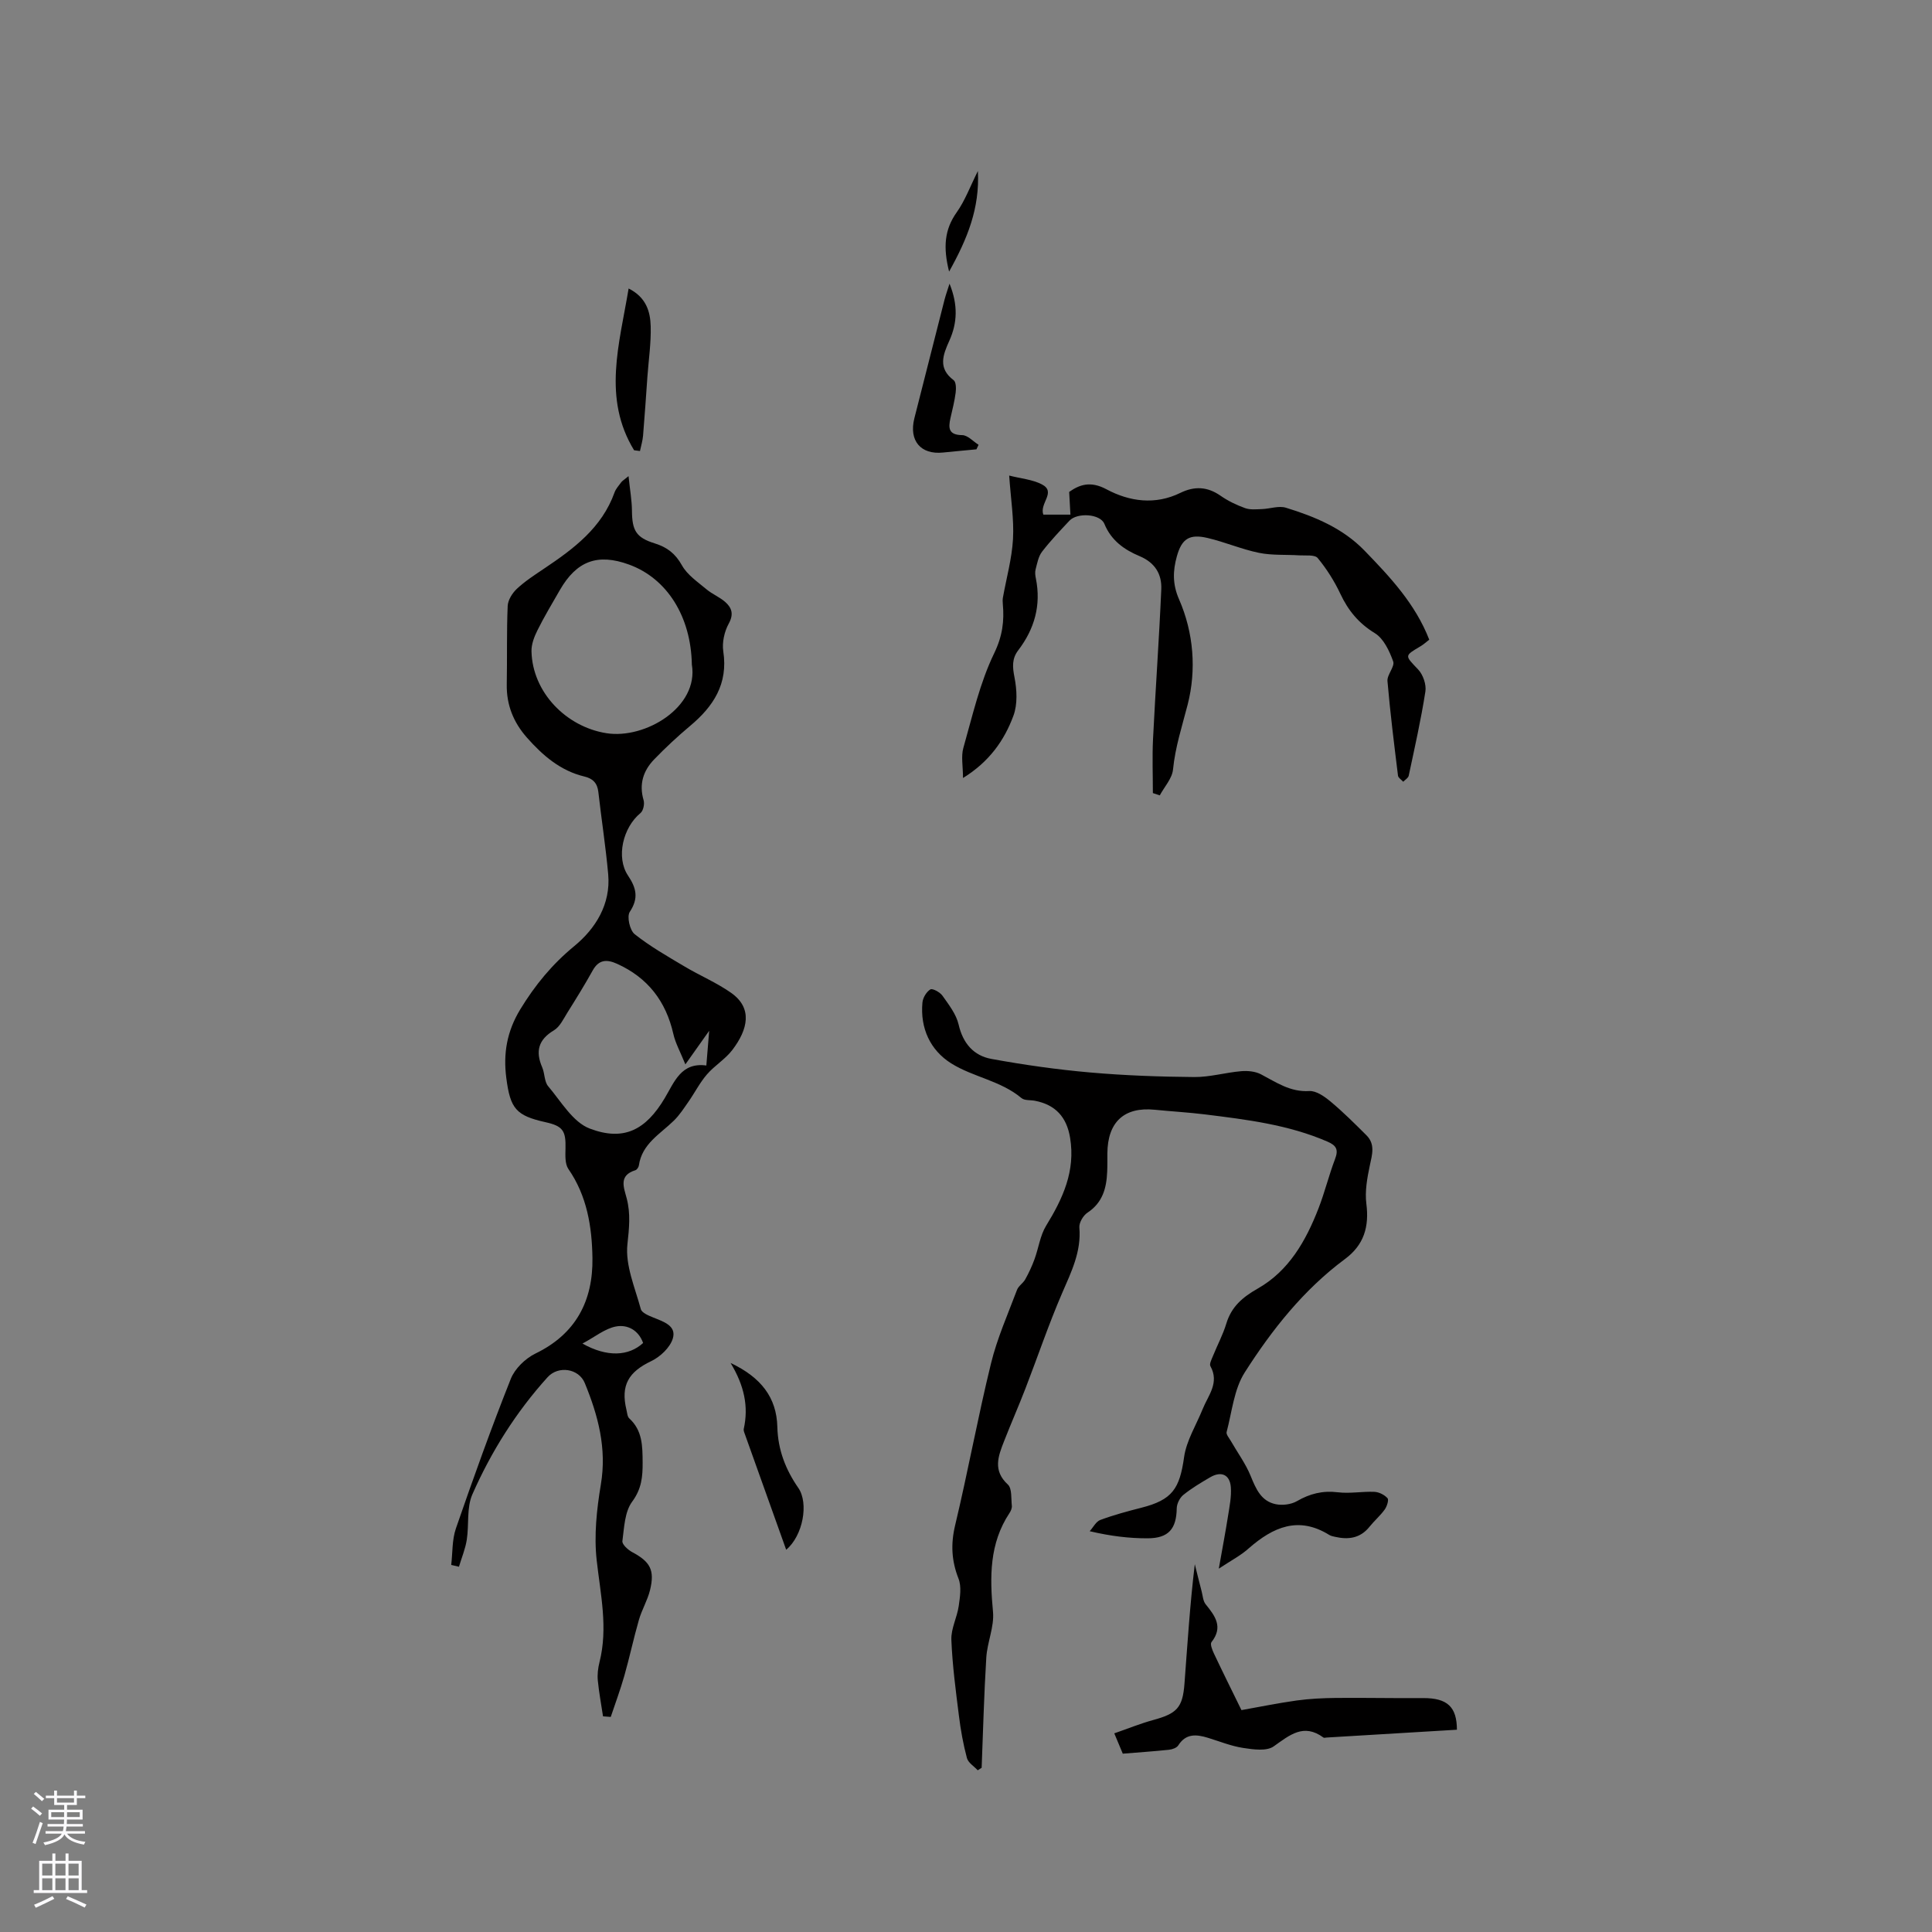 <svg enable-background="new 0 0 400 400" viewBox="0 0 400 400" xmlns="http://www.w3.org/2000/svg"><rect x="0" y="0" width="400" height="400" fill="#808080" stroke="none"/><g fill="#010000"><path d="m130.13 98.58c.3 2.85.69 5.01.71 7.18.03 4.07.85 5.54 4.71 6.74 2.55.79 4.27 2.1 5.64 4.55 1.11 1.99 3.26 3.43 5.08 4.96 1.2 1.01 2.75 1.61 3.91 2.65 1.33 1.19 1.77 2.5.7 4.45-.91 1.65-1.41 3.91-1.13 5.76 1.02 6.73-2.04 11.38-6.88 15.43-2.59 2.17-5.07 4.48-7.42 6.91-2.27 2.34-3.18 5.14-2.2 8.46.23.79-.06 2.19-.65 2.67-3.63 2.98-5.1 9.17-2.58 12.93 1.72 2.57 2.25 4.68.37 7.52-.64.96 0 3.82 1.01 4.62 3.2 2.54 6.8 4.59 10.33 6.69 3.17 1.89 6.63 3.34 9.63 5.45 4.52 3.17 3.5 7.59.25 11.85-1.46 1.91-3.68 3.22-5.26 5.06-1.47 1.71-2.51 3.78-3.81 5.64-.95 1.36-1.86 2.78-3.04 3.93-2.83 2.77-6.59 4.78-7.23 9.27-.05.36-.4.88-.72.98-3.51 1.09-2.4 3.53-1.79 5.86.82 3.16.5 6.18.14 9.47-.47 4.34 1.57 8.99 2.78 13.44.21.76 1.6 1.33 2.56 1.72 2.09.86 4.86 1.68 4.06 4.35-.56 1.87-2.61 3.8-4.48 4.69-4.68 2.23-6.35 5-5.12 10.08.15.61.18 1.4.58 1.77 2.75 2.51 2.74 5.73 2.77 9.09.02 2.97-.2 5.49-2.17 8.16-1.55 2.09-1.65 5.36-2.02 8.16-.09.67 1.14 1.8 2.01 2.27 3.74 1.99 4.73 3.71 3.71 7.88-.52 2.12-1.71 4.08-2.31 6.19-1.1 3.82-1.92 7.72-3.01 11.55-.82 2.87-1.86 5.67-2.81 8.51-.53-.04-1.06-.08-1.6-.12-.37-2.48-.84-4.94-1.08-7.43-.12-1.24.04-2.57.35-3.79 1.79-7.1.21-14.02-.58-21.07-.58-5.15 0-10.56.86-15.71 1.26-7.49-.57-14.29-3.33-21.01-1.23-3-5.47-3.68-7.71-1.19-6.52 7.21-11.66 15.39-15.56 24.24-1.22 2.77-.67 6.28-1.16 9.41-.3 1.9-1.07 3.73-1.62 5.58-.53-.13-1.06-.26-1.6-.38.3-2.53.16-5.2.97-7.55 3.59-10.39 7.3-20.75 11.36-30.96.84-2.13 3.02-4.24 5.12-5.26 8.39-4.06 11.92-10.95 11.79-19.77-.1-6.46-1.11-12.84-4.98-18.43-.73-1.06-.63-2.82-.6-4.24.1-3.68-.56-4.66-4.13-5.45-6.11-1.36-7.3-2.8-8.12-9.12-.67-5.12.12-9.69 2.89-14.25 3.07-5.03 6.58-9.31 11.2-13.11 4.35-3.58 7.56-8.63 7-14.86-.51-5.7-1.4-11.36-2.04-17.04-.21-1.84-1.15-2.78-2.89-3.19-4.97-1.19-8.63-4.36-11.9-8.06-2.77-3.14-4.25-6.76-4.17-11.02.1-5.41-.04-10.82.19-16.22.05-1.24.96-2.69 1.92-3.58 1.69-1.58 3.68-2.86 5.61-4.16 6.13-4.11 11.97-8.44 14.6-15.79.28-.77.9-1.43 1.4-2.12.19-.25.48-.41 1.49-1.24zm13.11 39.01c-.18-9.95-5.13-17.83-13-20.7-6.5-2.37-10.85-.77-14.33 5.28-1.58 2.75-3.22 5.47-4.63 8.31-.67 1.34-1.28 2.92-1.24 4.37.19 8.47 7.16 15.63 15.51 16.95 8.02 1.28 19.17-5.4 17.69-14.21zm-1.34 82.78c-1.06-2.61-2.06-4.39-2.49-6.3-1.54-6.77-5.29-11.65-11.64-14.52-2.1-.95-3.77-.93-5.05 1.36-1.64 2.95-3.42 5.83-5.22 8.7-.83 1.32-1.58 2.97-2.82 3.71-3.24 1.94-3.85 4.36-2.42 7.67.54 1.25.42 2.94 1.23 3.9 2.67 3.15 5.11 7.43 8.59 8.76 7.11 2.71 11.64.26 15.54-6.28 2.02-3.39 3.41-7.47 8.62-6.77.19-2.37.36-4.36.59-7.19-1.77 2.5-3.03 4.27-4.93 6.96zm-8.75 57.68c-.95-2.67-3.26-3.88-5.65-3.41-2.27.44-4.3 2.14-6.91 3.53 5.09 2.86 9.57 2.63 12.56-.12z"/><path d="m252.34 324.77c.76-4.3 1.39-7.59 1.91-10.9.31-1.98.73-4 .58-5.97-.2-2.61-1.99-3.38-4.27-2.05-1.92 1.12-3.85 2.27-5.57 3.66-.74.6-1.35 1.84-1.36 2.79-.07 4.22-1.68 6.18-6.03 6.19-3.79.01-7.59-.44-11.99-1.47.73-.8 1.3-2 2.2-2.33 2.77-1.03 5.64-1.8 8.5-2.53 6.39-1.63 7.92-3.91 8.84-10.46.48-3.44 2.52-6.66 3.85-9.97 1.14-2.84 3.52-5.43 1.6-8.89-.25-.45.25-1.4.52-2.07.91-2.26 2.08-4.43 2.78-6.75 1.06-3.49 3.36-5.45 6.49-7.23 6.47-3.67 9.98-9.89 12.59-16.6 1.3-3.35 2.15-6.87 3.43-10.23.73-1.92.3-2.79-1.57-3.6-8.09-3.51-16.71-4.56-25.33-5.63-3.47-.43-6.96-.62-10.44-.97-6.31-.63-9.75 2.52-9.8 9.03-.01 1.27.02 2.54-.04 3.81-.14 3.4-.95 6.41-4.08 8.47-.88.58-1.76 2.07-1.68 3.06.43 5.01-1.67 9.2-3.57 13.6-2.8 6.48-5.06 13.2-7.61 19.79-1.41 3.65-2.99 7.23-4.41 10.87-1.2 3.07-2.38 6.05.78 8.96.89.82.66 2.89.83 4.41.05.48-.2 1.07-.48 1.49-4.19 6.32-4.1 13.24-3.42 20.45.29 3.1-1.2 6.32-1.39 9.51-.47 7.59-.66 15.19-.96 22.79-.27.17-.54.35-.81.52-.77-.84-1.98-1.56-2.24-2.54-.76-2.85-1.29-5.78-1.65-8.71-.66-5.24-1.36-10.5-1.57-15.77-.09-2.3 1.18-4.62 1.52-6.97.27-1.88.61-4.03-.04-5.69-1.45-3.7-1.63-7.15-.7-11.05 2.66-11.12 4.7-22.38 7.42-33.48 1.27-5.21 3.49-10.2 5.39-15.25.31-.83 1.27-1.39 1.71-2.19.74-1.33 1.39-2.73 1.91-4.15.85-2.31 1.16-4.91 2.41-6.95 3.46-5.63 6.1-11.33 4.96-18.21-.71-4.31-3.04-6.84-7.29-7.66-.93-.18-2.14-.02-2.77-.55-4.3-3.62-10.02-4.34-14.57-7.2-4.32-2.72-6.43-7.27-5.94-12.58.09-.99.82-2.22 1.64-2.72.44-.27 1.99.57 2.5 1.29 1.32 1.87 2.86 3.84 3.35 5.98.9 3.91 3.12 6.45 6.8 7.12 6.74 1.23 13.56 2.2 20.39 2.8 7.17.63 14.38.89 21.58.95 3.23.03 6.46-.93 9.71-1.21 1.36-.12 2.94.03 4.11.64 3.18 1.66 6.06 3.71 10.01 3.47 1.45-.09 3.18 1.15 4.44 2.2 2.6 2.17 5 4.57 7.4 6.96 1.85 1.85 1.18 3.99.7 6.24-.55 2.59-1.05 5.36-.72 7.94.61 4.77-.5 8.53-4.43 11.44-8.56 6.35-15.1 14.62-20.74 23.46-2.24 3.5-2.65 8.18-3.76 12.35-.13.5.51 1.23.85 1.82 1.39 2.43 3.09 4.73 4.13 7.29 1.09 2.67 2.16 5.22 5.2 5.84 1.38.28 3.17.06 4.37-.63 2.69-1.56 5.34-2.22 8.47-1.84 2.48.31 5.05-.2 7.57-.09.95.04 2.09.61 2.72 1.32.31.35-.12 1.7-.58 2.34-.92 1.28-2.16 2.33-3.15 3.57-1.92 2.4-4.39 2.71-7.15 2.08-.41-.09-.85-.18-1.2-.4-6.36-3.94-11.6-1.62-16.62 2.76-1.6 1.46-3.58 2.48-6.23 4.23z"/><path d="m238.69 164.2c0-3.72-.15-7.44.03-11.15.51-10.34 1.26-20.67 1.71-31.02.14-3.14-1.28-5.54-4.5-6.89-3.13-1.31-5.85-3.2-7.28-6.68-.87-2.11-5.63-2.37-7.23-.66-1.96 2.09-3.94 4.17-5.68 6.43-.76.99-1 2.4-1.33 3.66-.16.59-.07 1.28.06 1.9 1.11 5.53-.29 10.43-3.66 14.85-1.33 1.74-1.19 3.47-.77 5.6.5 2.56.66 5.57-.22 7.94-1.88 5.09-4.98 9.52-10.44 12.9 0-2.47-.43-4.5.08-6.26 1.88-6.61 3.41-13.44 6.37-19.56 1.72-3.55 2.12-6.67 1.79-10.25-.04-.42-.05-.86.02-1.27.72-4.04 1.86-8.06 2.09-12.13.23-4.09-.45-8.23-.79-13.15 2.48.63 4.82.82 6.74 1.81 3.11 1.6-.53 3.92.33 6.28h5.61c-.08-1.51-.16-2.88-.26-4.7 2.08-1.47 4.36-2.35 7.72-.55 4.77 2.55 10.08 3.3 15.29.75 2.92-1.43 5.59-1.32 8.32.58 1.55 1.08 3.31 1.93 5.09 2.57 1.06.38 2.33.24 3.5.2 1.66-.06 3.48-.74 4.96-.28 5.99 1.84 11.77 4.24 16.25 8.86 5.31 5.48 10.54 11.04 13.42 18.46-.59.45-1.13.96-1.75 1.33-3.47 2.06-3.33 1.9-.54 4.85 1.01 1.07 1.72 3.12 1.49 4.56-.91 5.85-2.22 11.63-3.45 17.42-.1.48-.75.84-1.14 1.25-.37-.42-1.02-.8-1.08-1.26-.8-6.52-1.62-13.04-2.18-19.58-.11-1.33 1.57-3.01 1.18-4.08-.78-2.16-1.97-4.72-3.78-5.83-3.37-2.06-5.53-4.7-7.16-8.17-1.24-2.63-2.84-5.16-4.68-7.39-.61-.74-2.49-.48-3.8-.56-2.79-.18-5.65.03-8.36-.52-3.61-.74-7.06-2.24-10.65-3.08-3.75-.88-5.34.15-6.36 3.82-.82 2.96-.92 5.73.45 8.86 3.05 6.96 3.63 14.66 1.79 21.83-1.15 4.47-2.57 8.78-3.03 13.43-.18 1.85-1.78 3.57-2.74 5.35-.48-.15-.96-.31-1.43-.47z"/><path d="m301.64 358.12c-9.17.55-18.09 1.08-27 1.62-.21.01-.49.1-.62.01-4.12-3.03-6.98-.54-10.32 1.82-1.47 1.04-4.24.64-6.33.32-2.48-.38-4.87-1.36-7.29-2.1-2.37-.72-4.54-.94-6.13 1.57-.33.52-1.25.84-1.93.91-3.14.33-6.3.54-9.56.81-.53-1.26-1.01-2.41-1.76-4.21 2.78-.96 5.36-2.02 8.03-2.75 4.91-1.34 6.12-2.53 6.5-7.5.62-8.23 1.14-16.46 2.14-24.77.47 1.87.92 3.74 1.41 5.6.24.92.29 2.02.84 2.7 1.96 2.42 3.68 4.7 1.2 7.84-.32.41.17 1.62.51 2.35 1.8 3.81 3.67 7.57 5.7 11.72 3.57-.63 7.48-1.44 11.42-1.99 2.69-.37 5.43-.5 8.15-.53 6.01-.06 12.03.08 18.04.03 5.06-.02 6.98 1.85 7 6.55z"/><path d="m162.77 320.86c-3-8.37-5.86-16.38-8.72-24.4-.07-.19-.1-.43-.06-.63 1.02-4.62.11-8.94-2.73-13.64 6.3 2.98 9.53 7.14 9.68 13.24.12 4.74 1.7 8.81 4.35 12.64 2.17 3.14.98 9.86-2.52 12.79z"/><path d="m202.16 93.03c-2.3.22-4.6.42-6.9.66-4.64.49-7.12-2.45-5.95-7.09 2.08-8.21 4.16-16.41 6.26-24.61.23-.88.54-1.74 1.02-3.26 1.78 4.41 1.62 8.12-.04 11.81-1.31 2.91-2.42 5.7.89 8.17.51.38.53 1.73.42 2.58-.23 1.78-.68 3.53-1.08 5.29-.46 2.05-.4 3.47 2.43 3.51 1.14.01 2.26 1.29 3.39 2-.14.3-.29.62-.44.94z"/><path d="m131.28 93.22c-6.57-10.79-3.05-21.95-1.13-33.49 3.65 1.83 4.49 4.8 4.57 7.83.09 3.47-.43 6.95-.68 10.42-.29 4.07-.56 8.14-.9 12.21-.09 1.07-.42 2.13-.64 3.19-.41-.06-.82-.11-1.22-.16z"/><path d="m202.46 35.41c.4 7.69-2.14 13.97-5.96 20.82-1.25-4.99-.98-8.68 1.58-12.28 1.72-2.42 2.77-5.32 4.38-8.54z"/></g><path d="m6.44 374.46.42-.45c.65.47 1.27.95 1.85 1.44l-.45.49c-.65-.56-1.25-1.06-1.82-1.48m.93 7.33-.63-.26c.55-1.36 1.05-2.8 1.52-4.33.19.1.38.19.59.27-.46 1.29-.95 2.73-1.48 4.32m-.38-10.38.44-.42c.43.34 1.01.82 1.74 1.44l-.49.49c-.53-.51-1.09-1.01-1.69-1.51m2.5.35h1.72v-1.04h.59v1.04h3.52v-1.04h.59v1.04h1.75v.53h-1.75v1.42h-2.03v.97h3.22v2.03h-3.24c0 .35-.01.66-.03.93h3.32v.53h-3.37c-.03.27-.08.58-.15.94h3.96v.53h-3.71c.67.92 1.93 1.48 3.79 1.68-.13.24-.23.44-.29.59-2.13-.38-3.48-1.08-4.04-2.12-.43.97-1.77 1.72-4.03 2.23-.09-.19-.2-.37-.33-.55 2.1-.42 3.37-1.03 3.81-1.83h-3.36v-.53h3.58c.08-.29.13-.61.16-.94h-3.33v-.53h3.39c.02-.27.04-.58.04-.93h-3.23v-2.03h3.25v-.97h-2.07v-1.42h-1.73zm1.12 3.44v1h2.65c.01-.3.02-.44.01-.4v-.25-.35zm1.19-2h3.52v-.91h-3.52zm4.71 2h-2.63v.59c0 .15-.01.28-.01.4h2.64z" fill="#fbfafc"/><path d="m13.56 383.74h.63v1.52h2.72v6.07h1.13v.6h-11.06v-.6h1.13v-6.07h2.73v-1.52h.63v1.52h2.1v-1.52zm-2.69 8.83.38.56c-1.24.63-2.53 1.25-3.85 1.85-.1-.21-.21-.42-.34-.63 1.36-.55 2.63-1.15 3.81-1.78m-2.13-4.27h2.1v-2.45h-2.1zm0 3.04h2.1v-2.46h-2.1zm2.72-3.04h2.1v-2.45h-2.1zm0 3.04h2.1v-2.46h-2.1zm6.07 3.6c-1.41-.71-2.7-1.3-3.86-1.78l.35-.56c1.45.62 2.75 1.19 3.88 1.72zm-1.25-9.09h-2.1v2.45h2.1zm-2.09 5.49h2.1v-2.46h-2.1z" fill="#fbfafc"/></svg>